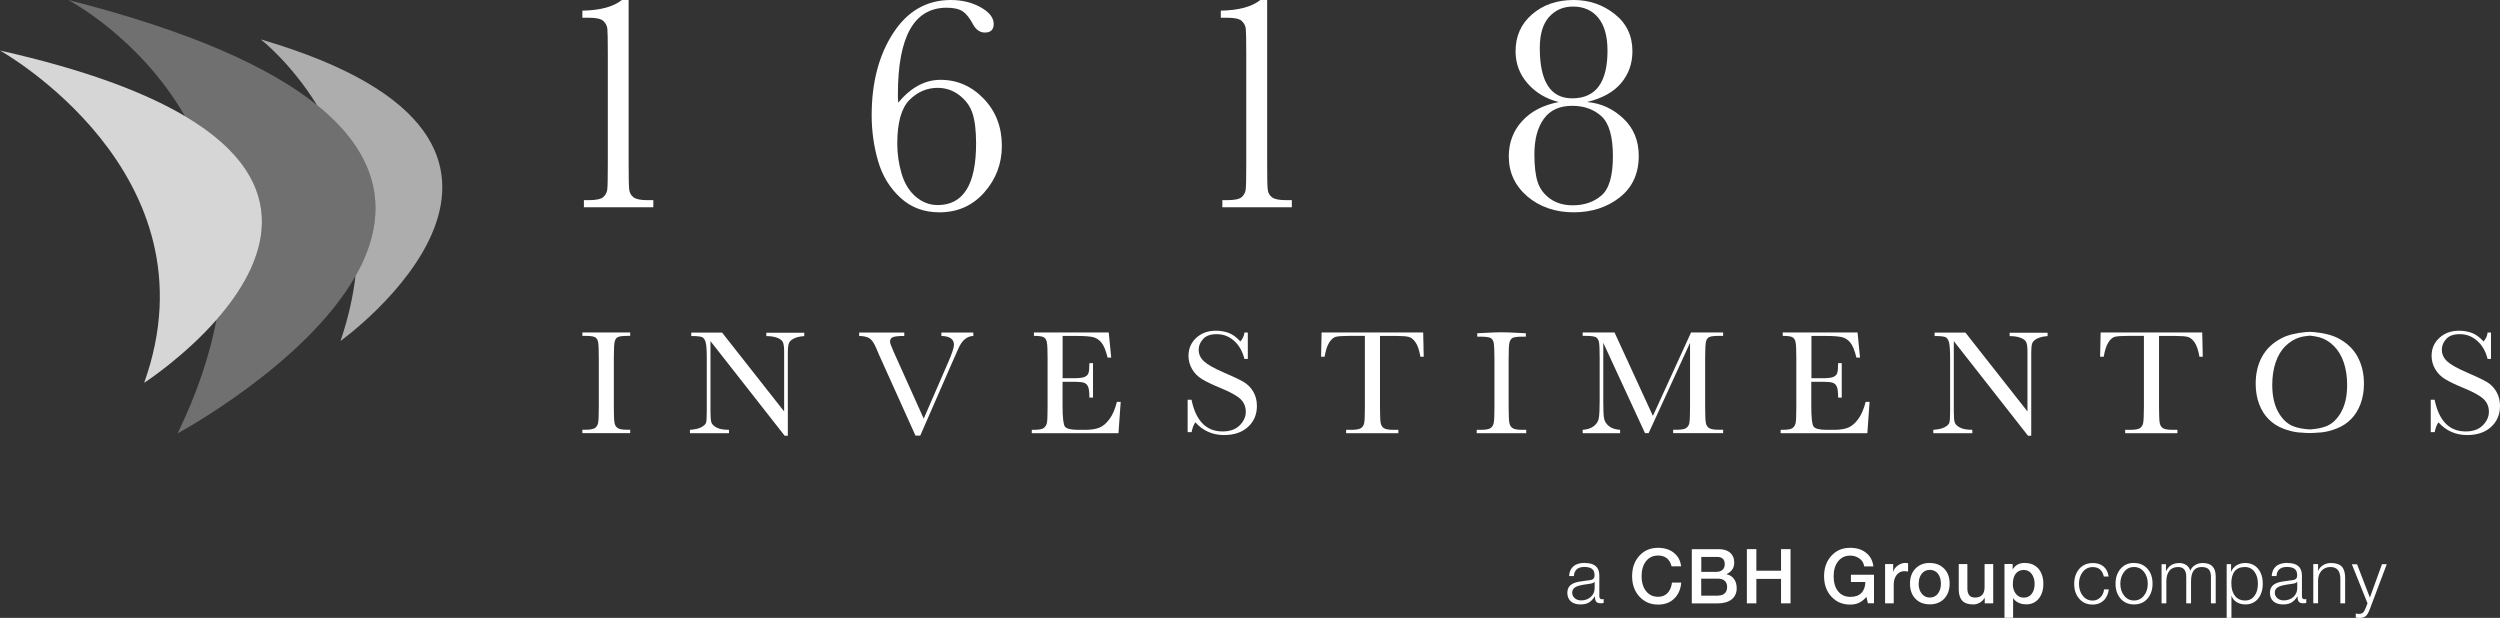 <?xml version="1.0" encoding="UTF-8"?><svg id="Calque_2" xmlns="http://www.w3.org/2000/svg" viewBox="0 0 324.15 80.11"><rect x="0" y="0" width="324.15" height="80.11" fill="#333333" stroke="none"/><defs><style>.cls-1,.cls-2,.cls-3,.cls-4{fill:#fff;}.cls-2{opacity:.3;}.cls-3{opacity:.8;}.cls-4{opacity:.6;}</style></defs><g id="_1618_Investimentos"><g><path class="cls-4" d="M33.79,5.09s3.88,2.99,7.32,8.55c9.19,7.39,8.91,15.24,4.98,22.16-.31,2.65-.93,5.45-1.94,8.41,0,0,35.72-25.63-10.36-39.11"/><path class="cls-2" d="M41.11,13.63C35.04,8.75,24.86,4.07,8.85,0,8.85,0,18.06,4.8,23.98,15.06c14.9,8.81,10.32,19.29,4.09,26.39-.86,4.52-2.46,9.42-5.04,14.74,0,0,16.54-8.91,23.06-20.39,3.93-6.92,4.21-14.77-4.98-22.16"/><path class="cls-3" d="M23.98,15.06C18.7,11.93,10.97,9.02,0,6.55c0,0,28.44,15.85,18.69,43.09,0,0,5.09-3.29,9.39-8.19,6.23-7.1,10.81-17.58-4.09-26.39"/><path class="cls-1" d="M75.51,43.55v-.44h6.2v.44h-.29c-.67,0-1.1,.05-1.31,.16-.21,.1-.35,.3-.41,.59-.07,.29-.11,.98-.11,2.06v6.4c0,1.03,.03,1.7,.08,2.02,.05,.32,.18,.55,.4,.71,.22,.16,.63,.23,1.24,.23h.4v.44h-6.2v-.44h.4c.58,0,.98-.07,1.21-.21,.22-.14,.36-.36,.43-.66,.06-.3,.09-1,.09-2.09v-6.4c0-1.04-.03-1.71-.09-2.01-.06-.3-.19-.51-.4-.63-.21-.12-.65-.17-1.34-.17h-.29Z"/><path class="cls-1" d="M101.72,56.47l-9.6-12.24v9.06c0,.75,.04,1.25,.12,1.48,.08,.24,.29,.46,.66,.66,.36,.2,.9,.3,1.62,.3v.44h-5.06v-.44c.65-.04,1.14-.16,1.48-.34,.34-.19,.54-.38,.61-.59,.06-.21,.09-.71,.09-1.5v-6.92c0-1-.05-1.67-.15-2.01-.09-.34-.25-.56-.46-.66-.21-.09-.68-.14-1.4-.14v-.44h4l8.04,10.22v-7.81c0-.58-.06-.98-.18-1.21-.13-.23-.38-.41-.76-.55-.38-.13-.84-.2-1.37-.2v-.44h4.92v.44c-.58,.04-1.03,.15-1.36,.32-.33,.17-.54,.37-.63,.6-.09,.23-.14,.63-.14,1.19v10.81h-.43Z"/><path class="cls-1" d="M119.32,56.48h-.62l-4.68-10.38c-.09-.19-.22-.51-.41-.96-.26-.62-.54-1.03-.82-1.24-.29-.21-.75-.33-1.39-.34v-.44h5.85v.44c-.73,0-1.22,.05-1.47,.15-.25,.1-.38,.3-.38,.59,0,.18,.16,.62,.47,1.31l3.9,8.67,3.13-7.21c.53-1.21,.79-1.99,.79-2.36,0-.74-.54-1.12-1.63-1.15v-.44h4.14v.44c-.42,.01-.79,.16-1.11,.43-.32,.27-.6,.68-.83,1.21l-.91,2.05-4.03,9.23Z"/><path class="cls-1" d="M144.83,52.11h.48l-.29,4.06h-11.24v-.44h.28c.68,0,1.11-.09,1.31-.26,.2-.17,.32-.39,.38-.66,.05-.27,.08-.95,.08-2.04v-6.4c0-1-.03-1.65-.09-1.97-.06-.31-.18-.54-.39-.66-.2-.13-.63-.19-1.29-.19v-.44h9.7l.32,3.26h-.47c-.22-.91-.48-1.56-.79-1.94-.31-.38-.68-.62-1.1-.72-.43-.1-1.12-.15-2.06-.15h-1.88v5.48h1.44c.66,0,1.12-.05,1.39-.16,.26-.11,.44-.27,.52-.5,.08-.22,.12-.65,.12-1.3h.47v4.47h-.47c0-.73-.06-1.21-.19-1.46-.13-.25-.31-.41-.56-.48-.24-.07-.65-.11-1.24-.11h-1.49v3.09c0,1.55,.11,2.46,.31,2.73,.21,.27,.77,.41,1.67,.41h1.01c.71,0,1.3-.09,1.76-.27,.46-.18,.9-.54,1.31-1.09,.42-.55,.75-1.31,.99-2.27"/><path class="cls-1" d="M153.99,56.03v-4.2h.5c.57,2.74,1.91,4.11,4.03,4.11,.95,0,1.69-.26,2.22-.79,.52-.52,.79-1.11,.79-1.76s-.23-1.21-.69-1.65c-.46-.43-1.3-.9-2.52-1.4-1.09-.45-1.91-.84-2.46-1.18-.56-.34-.99-.77-1.3-1.31-.31-.54-.46-1.11-.46-1.72,0-.93,.33-1.7,1-2.32,.67-.62,1.52-.93,2.55-.93,.57,0,1.11,.09,1.62,.27,.51,.18,1.03,.55,1.56,1.12,.31-.35,.48-.74,.52-1.15h.44v3.42h-.44c-.25-1-.7-1.78-1.34-2.35-.64-.57-1.39-.86-2.24-.86s-1.4,.21-1.78,.63c-.38,.42-.57,.88-.57,1.38,0,.6,.24,1.11,.71,1.53,.46,.42,1.31,.9,2.53,1.42,1.17,.5,2.02,.91,2.55,1.21,.53,.3,.96,.73,1.28,1.27,.32,.54,.48,1.16,.48,1.87,0,1.11-.39,2.02-1.16,2.72-.77,.7-1.81,1.05-3.1,1.05-1.49,0-2.73-.55-3.72-1.65-.22,.3-.38,.72-.49,1.27h-.5Z"/><path class="cls-1" d="M171.75,46.25h-.46l.07-3.14h13.17l.07,3.14h-.43c-.15-.86-.36-1.48-.63-1.86-.27-.38-.55-.62-.86-.7-.31-.09-.83-.13-1.57-.13h-2.18v9.22c0,1.02,.03,1.69,.08,2.01,.05,.32,.19,.56,.4,.71,.22,.15,.63,.23,1.24,.23h.66v.44h-6.77v-.44h.7c.58,0,.98-.07,1.21-.21,.22-.14,.36-.36,.43-.66,.06-.3,.09-.99,.09-2.09v-9.22h-2.01c-.87,0-1.46,.04-1.76,.12-.3,.08-.58,.32-.85,.73-.26,.41-.46,1.02-.6,1.85"/><path class="cls-1" d="M214.32,53.92l4.94-10.81h4.16v.44h-.5c-.67,0-1.1,.05-1.31,.16-.21,.11-.35,.3-.41,.59-.07,.29-.11,.98-.11,2.06v6.4c0,1.03,.03,1.7,.08,2.02,.05,.32,.19,.56,.41,.71,.22,.15,.63,.23,1.24,.23h.6v.44h-6.48v-.44h.48c.57,0,.97-.07,1.19-.21,.22-.14,.37-.36,.43-.66,.06-.3,.09-.99,.09-2.09v-8.31l-5.37,11.71h-.47l-5.41-11.71v7.65c0,1.05,.03,1.76,.1,2.14,.07,.38,.27,.71,.62,1,.35,.29,.83,.45,1.46,.49v.44h-4.85v-.44c.58-.03,1.05-.19,1.42-.46,.36-.27,.59-.61,.66-1.01,.08-.4,.12-1.14,.12-2.22v-5.68c0-1.04-.03-1.71-.09-2.01-.06-.3-.2-.51-.4-.63-.21-.11-.65-.17-1.34-.17h-.37v-.44h4.13l4.97,10.81Z"/><path class="cls-1" d="M241.93,52.11h.48l-.29,4.06h-11.24v-.44h.28c.67,0,1.11-.09,1.3-.26,.2-.17,.32-.39,.37-.66,.05-.27,.08-.95,.08-2.04v-6.4c0-1-.03-1.65-.09-1.97-.06-.31-.18-.54-.39-.66-.2-.13-.63-.19-1.28-.19v-.44h9.7l.32,3.26h-.47c-.21-.91-.48-1.56-.78-1.94-.31-.38-.68-.62-1.11-.72-.43-.1-1.11-.15-2.06-.15h-1.88v5.48h1.44c.66,0,1.12-.05,1.38-.16,.26-.11,.44-.27,.52-.5,.08-.22,.12-.65,.12-1.3h.47v4.47h-.47c0-.73-.06-1.21-.19-1.46-.13-.25-.31-.41-.56-.48-.24-.07-.66-.11-1.24-.11h-1.49v3.09c0,1.55,.1,2.46,.31,2.73,.21,.27,.77,.41,1.67,.41h1.01c.71,0,1.3-.09,1.76-.27,.46-.18,.9-.54,1.31-1.09,.42-.55,.75-1.31,.99-2.27"/><path class="cls-1" d="M262.93,56.47l-9.6-12.24v9.06c0,.75,.04,1.25,.12,1.48,.08,.24,.29,.46,.66,.66,.36,.2,.9,.3,1.62,.3v.44h-5.06v-.44c.65-.04,1.14-.16,1.48-.34,.34-.19,.54-.38,.61-.59,.06-.21,.09-.71,.09-1.5v-6.92c0-1-.05-1.67-.15-2.01-.09-.34-.25-.56-.46-.66-.21-.09-.68-.14-1.4-.14v-.44h4l8.04,10.22v-7.81c0-.58-.06-.98-.18-1.21-.12-.23-.38-.41-.76-.55-.38-.13-.83-.2-1.37-.2v-.44h4.92v.44c-.57,.04-1.02,.15-1.36,.32-.33,.17-.54,.37-.63,.6-.09,.23-.13,.63-.13,1.19v10.81h-.43Z"/><path class="cls-1" d="M272.76,46.25h-.46l.07-3.14h13.17l.07,3.14h-.43c-.15-.86-.37-1.48-.63-1.86-.27-.38-.56-.62-.86-.7-.31-.09-.83-.13-1.57-.13h-2.18v9.22c0,1.02,.03,1.69,.08,2.01,.05,.32,.19,.56,.4,.71,.22,.15,.64,.23,1.24,.23h.66v.44h-6.77v-.44h.7c.58,0,.98-.07,1.2-.21,.22-.14,.37-.36,.43-.66,.06-.3,.1-.99,.1-2.09v-9.22h-2.01c-.88,0-1.46,.04-1.76,.12-.3,.08-.58,.32-.84,.73-.26,.41-.46,1.02-.6,1.85"/><path class="cls-1" d="M315.17,56.03v-4.2h.5c.57,2.74,1.91,4.11,4.03,4.11,.95,0,1.69-.26,2.22-.79,.52-.52,.79-1.11,.79-1.76s-.23-1.21-.69-1.65c-.46-.43-1.3-.9-2.52-1.4-1.09-.45-1.91-.84-2.46-1.18-.56-.34-.98-.77-1.3-1.31-.31-.54-.46-1.11-.46-1.72,0-.93,.33-1.7,1.01-2.32,.67-.62,1.52-.93,2.55-.93,.57,0,1.11,.09,1.62,.27,.51,.18,1.03,.55,1.56,1.12,.31-.35,.48-.74,.52-1.15h.44v3.42h-.44c-.25-1-.7-1.78-1.35-2.35-.64-.57-1.39-.86-2.24-.86s-1.4,.21-1.78,.63c-.38,.42-.56,.88-.56,1.38,0,.6,.24,1.11,.71,1.53,.46,.42,1.31,.9,2.53,1.42,1.17,.5,2.02,.91,2.55,1.21,.53,.3,.95,.73,1.27,1.27,.32,.54,.48,1.16,.48,1.87,0,1.11-.39,2.02-1.16,2.72-.77,.7-1.81,1.05-3.1,1.05-1.49,0-2.73-.55-3.72-1.65-.22,.3-.38,.72-.49,1.27h-.5Z"/><path class="cls-1" d="M80.63,0h.88V21.25c0,1.75,.02,2.85,.07,3.3,.05,.45,.24,.8,.57,1.04,.33,.24,.93,.36,1.78,.36h.78v.92h-9v-.92h.66c.96,0,1.58-.14,1.87-.41,.29-.27,.45-.6,.5-.98,.05-.38,.07-1.48,.07-3.31V7c0-1.8-.02-2.89-.06-3.27-.04-.38-.21-.71-.51-1-.3-.29-.92-.43-1.87-.43h-.86v-.92c2.31-.04,4.02-.5,5.12-1.38"/><path class="cls-1" d="M116.46,13.31c.83-.99,1.7-1.73,2.61-2.22,.91-.49,1.87-.74,2.87-.74,2.16,0,4.03,.81,5.6,2.44,1.57,1.63,2.36,3.67,2.36,6.12,0,2.31-.76,4.32-2.28,6.04-1.52,1.72-3.46,2.58-5.82,2.58-2,0-3.69-.63-5.06-1.9-1.38-1.27-2.34-2.85-2.89-4.75-.55-1.9-.83-3.88-.83-5.93,0-4.24,.93-7.8,2.79-10.66,1.86-2.86,4.35-4.29,7.47-4.29,1.47,0,2.76,.32,3.88,.95,1.12,.63,1.68,1.35,1.68,2.15,0,.75-.38,1.12-1.14,1.12-.65,0-1.17-.37-1.56-1.1-.4-.76-.83-1.31-1.3-1.64-.47-.32-1.17-.48-2.1-.48-2.11,0-3.69,.94-4.74,2.8-1.05,1.87-1.58,4.68-1.58,8.43,0,.33,.01,.69,.04,1.08m-.12,5.32c0,1.29,.18,2.58,.55,3.85,.37,1.27,.98,2.28,1.83,3.01,.85,.73,1.81,1.1,2.86,1.1,1.67,0,2.91-.67,3.74-2,.83-1.33,1.24-3.33,1.24-5.98,0-1.68-.16-2.99-.47-3.93-.31-.94-.89-1.72-1.72-2.35-.83-.63-1.77-.94-2.79-.94-1.39,0-2.61,.52-3.66,1.57-1.05,1.05-1.58,2.94-1.58,5.67"/><path class="cls-1" d="M163.42,0h.88V21.25c0,1.75,.02,2.85,.07,3.3,.04,.45,.24,.8,.57,1.04,.33,.24,.93,.36,1.78,.36h.78v.92h-9.01v-.92h.66c.96,0,1.58-.14,1.87-.41,.29-.27,.45-.6,.5-.98,.05-.38,.07-1.48,.07-3.31V7c0-1.8-.02-2.89-.06-3.27-.04-.38-.21-.71-.51-1-.3-.29-.92-.43-1.87-.43h-.86v-.92c2.31-.04,4.02-.5,5.12-1.38"/><path class="cls-1" d="M205.8,13.23c1.76,.15,3.31,.85,4.66,2.11,1.35,1.26,2.02,2.89,2.02,4.87,0,2.29-.82,4.09-2.46,5.38-1.64,1.29-3.64,1.94-5.98,1.94s-4.4-.69-6.01-2.07c-1.6-1.38-2.4-3.1-2.4-5.17,0-1.79,.57-3.32,1.72-4.58,1.15-1.27,2.74-2.09,4.76-2.48-1.64-.41-2.99-1.21-4.03-2.4-1.05-1.19-1.57-2.58-1.57-4.18,0-1.96,.71-3.56,2.14-4.79C200.08,.62,201.88,0,204.04,0c2,0,3.77,.6,5.31,1.81,1.54,1.21,2.31,2.82,2.31,4.83,0,1.6-.49,2.98-1.47,4.14-.98,1.16-2.45,1.97-4.39,2.44m-6.85,6.8c0,1.51,.14,2.7,.42,3.57,.28,.87,.82,1.6,1.61,2.17,.79,.57,1.78,.86,2.95,.86,1.49,0,2.73-.43,3.72-1.28,.99-.85,1.48-2.55,1.48-5.08s-.49-4.28-1.48-5.18c-.99-.91-2.26-1.36-3.8-1.36-1.64,0-2.87,.56-3.68,1.69-.82,1.13-1.22,2.67-1.22,4.61m.7-13.79c0,2.17,.35,3.81,1.05,4.89,.7,1.09,1.75,1.63,3.15,1.63,1.53,0,2.68-.52,3.44-1.55,.76-1.03,1.14-2.58,1.14-4.63,0-1.87-.4-3.29-1.19-4.26-.79-.97-1.89-1.46-3.29-1.46-1.24,0-2.27,.44-3.08,1.33-.81,.89-1.22,2.24-1.22,4.05"/><path class="cls-1" d="M197.35,55.73c-.58,0-.98-.07-1.21-.21-.22-.14-.37-.36-.43-.66-.06-.3-.1-.99-.1-2.09v-6.3c0-1.04,.03-1.71,.1-2.02,.06-.3,.2-.51,.4-.63,.2-.11,.65-.17,1.33-.17h.4v-.44l-2.23-.11c-.33-.02-1.51-.02-1.84,0l-2.23,.11v.44h.4c.69,0,1.13,.06,1.33,.17,.2,.11,.34,.32,.4,.63,.06,.31,.1,.98,.1,2.02v6.3c0,1.09-.03,1.79-.1,2.09-.06,.3-.21,.52-.43,.66-.22,.14-.63,.21-1.21,.21h-.56v.44h6.42v-.44h-.56Z"/><path class="cls-1" d="M305.69,46.26c-.55-1.01-1.39-1.81-2.52-2.4-.81-.42-1.86-.68-3.12-.8-.17-.02-.36-.02-.54-.03h0s-.01,0-.02,0c-.19,.01-.38,.02-.56,.03-1.26,.12-2.32,.38-3.12,.8-1.13,.59-1.97,1.39-2.52,2.4-.55,1.01-.82,2.18-.82,3.5,0,.96,.15,1.83,.45,2.63,.3,.79,.71,1.45,1.24,1.97,.52,.52,1.13,.92,1.82,1.19,.69,.27,1.34,.44,1.96,.51,.28,.03,.61,.05,.99,.07,.18,0,.36,.01,.56,.02,0,0,.01,0,.02,0h0c.19,0,.37-.01,.54-.02,.38-.02,.71-.04,.99-.07,.62-.07,1.28-.24,1.96-.51,.69-.27,1.3-.67,1.82-1.19,.53-.52,.94-1.18,1.24-1.97,.3-.79,.45-1.67,.45-2.63,0-1.32-.27-2.49-.83-3.5m-2.11,7.15c-.51,.91-1.15,1.53-1.91,1.84-.59,.24-1.31,.38-2.16,.43,0,0-.01,0-.02,0-.85-.05-1.59-.19-2.18-.43-.76-.31-1.4-.92-1.91-1.84-.51-.92-.77-2.08-.77-3.5,0-1.1,.15-2.09,.45-2.95,.3-.87,.72-1.57,1.28-2.11,.56-.54,1.17-.91,1.84-1.11,.37-.11,.81-.17,1.29-.22,0,0,.01,0,.02,0,.47,.05,.91,.12,1.26,.22,.67,.2,1.29,.56,1.84,1.11,.55,.54,.98,1.25,1.28,2.11,.3,.87,.45,1.85,.45,2.95,0,1.42-.25,2.58-.77,3.5"/><path class="cls-1" d="M205.51,73c1.24,0,1.86,.54,1.86,1.63v2.7c0,.25,.12,.37,.36,.37,.08,0,.14-.01,.2-.04v.52c-.12,.03-.25,.04-.39,.04-.29,0-.48-.07-.59-.22-.1-.14-.15-.36-.15-.64v-.03h-.02c-.24,.37-.5,.64-.78,.8-.28,.16-.64,.24-1.07,.24-.53,0-.95-.13-1.25-.39s-.45-.63-.46-1.09c0-.33,.08-.61,.23-.82,.15-.21,.38-.37,.69-.49,.31-.12,.83-.22,1.56-.3,.39-.04,.63-.08,.74-.13s.19-.12,.24-.21c.05-.09,.07-.22,.07-.38,0-.37-.11-.63-.33-.8-.22-.16-.55-.25-.99-.25-.86,0-1.31,.4-1.36,1.18h-.62c.03-.56,.23-.99,.58-1.28,.35-.29,.85-.43,1.49-.43Zm1.22,2.45c-.07,.12-.28,.2-.64,.25l-.62,.09c-.61,.09-1.03,.21-1.27,.38-.24,.17-.35,.4-.35,.68s.11,.51,.32,.7c.21,.19,.48,.29,.82,.3,.51,0,.93-.15,1.26-.44,.33-.3,.51-.68,.51-1.14v-.82h-.02Z"/><g><path class="cls-1" d="M214.99,71.03c.83,0,1.52,.22,2.06,.66,.54,.44,.85,1.02,.92,1.74h-1.23c-.24-.93-.83-1.4-1.75-1.4-.66,0-1.19,.25-1.57,.74-.38,.49-.57,1.14-.57,1.94s.2,1.47,.59,1.95c.39,.48,.91,.72,1.55,.72,.51,0,.91-.16,1.23-.49,.31-.33,.5-.78,.57-1.35h1.2c-.07,.85-.36,1.53-.9,2.06-.53,.53-1.23,.79-2.1,.79-.98,0-1.78-.34-2.42-1.03-.63-.69-.95-1.57-.95-2.65s.31-1.96,.94-2.65c.62-.69,1.43-1.03,2.43-1.03Z"/><path class="cls-1" d="M222.81,71.2c.65,0,1.15,.15,1.51,.46,.36,.31,.54,.74,.54,1.28,0,.7-.33,1.19-1,1.5v.02c.43,.09,.75,.3,.98,.62s.34,.72,.34,1.2c0,.61-.22,1.09-.66,1.44-.44,.35-1.07,.52-1.88,.52h-3.28v-7.03h3.46Zm-.2,2.94c.28,0,.52-.08,.72-.25,.2-.17,.3-.41,.3-.73,0-.64-.33-.95-.99-.95h-2.05v1.94h2.03Zm.18,3.08c.35,0,.64-.1,.84-.29,.21-.19,.31-.47,.31-.82s-.11-.63-.32-.81c-.21-.18-.49-.27-.83-.27h-2.21v2.2h2.21Z"/><path class="cls-1" d="M227.73,71.2v2.8h3.2v-2.8h1.23v7.03h-1.23v-3.17h-3.2v3.17h-1.23v-7.03h1.23Z"/><path class="cls-1" d="M239.9,71.03c.83,0,1.51,.21,2.05,.64s.86,1.01,.96,1.77h-1.2c-.06-.43-.26-.77-.61-1.02-.34-.25-.75-.38-1.21-.38-.65,0-1.17,.25-1.56,.74-.39,.49-.58,1.14-.58,1.94s.19,1.47,.58,1.95c.39,.48,.92,.72,1.6,.72,.62,0,1.09-.17,1.42-.51,.33-.34,.5-.81,.51-1.42h-1.87v-.94h2.99v3.7h-.79l-.19-.83c-.3,.35-.62,.6-.94,.76-.33,.16-.72,.24-1.18,.24-.99,0-1.8-.35-2.43-1.04-.63-.69-.94-1.57-.94-2.64s.31-1.94,.94-2.64c.63-.7,1.44-1.04,2.43-1.04Z"/><path class="cls-1" d="M246.98,73c.23,0,.37,0,.42,.03v1.08c-.18-.03-.34-.05-.48-.05-.43,0-.76,.17-1.01,.5-.25,.33-.37,.73-.37,1.21v2.46h-1.12v-5.09h1.05v.98h.02c.09-.32,.28-.59,.59-.8,.31-.21,.61-.32,.9-.33Z"/><path class="cls-1" d="M250.22,73c.76,0,1.38,.24,1.86,.73,.48,.49,.71,1.14,.71,1.94s-.24,1.47-.71,1.96c-.47,.49-1.09,.73-1.86,.73s-1.4-.24-1.87-.73c-.47-.49-.7-1.14-.7-1.96s.23-1.45,.7-1.94c.47-.49,1.09-.74,1.87-.74Zm-1.45,2.68c0,.52,.13,.95,.4,1.29,.27,.34,.62,.51,1.05,.51s.79-.17,1.05-.51,.39-.77,.39-1.29-.13-.97-.39-1.3-.62-.49-1.06-.49-.78,.17-1.04,.5c-.26,.33-.39,.77-.39,1.29Z"/><path class="cls-1" d="M255.09,73.14v3.16c0,.79,.33,1.18,.98,1.18,.83,0,1.25-.45,1.25-1.35v-2.99h1.12v5.09h-1.1v-.71h-.02c-.15,.26-.36,.47-.62,.62-.26,.15-.54,.23-.84,.23-.66,0-1.14-.16-1.44-.49s-.45-.81-.45-1.46v-3.28h1.12Z"/><path class="cls-1" d="M262.56,73c.74,0,1.32,.25,1.75,.74,.42,.5,.63,1.15,.63,1.96s-.2,1.43-.6,1.92c-.4,.49-.93,.74-1.6,.74-.38,0-.72-.07-1.02-.21-.3-.14-.53-.33-.68-.59h-.02v2.54h-1.12v-6.97h1.06v.69h.02c.31-.55,.83-.83,1.58-.83Zm-1.58,2.69c0,.53,.13,.96,.39,1.3,.26,.33,.61,.5,1.03,.5s.78-.16,1.03-.49,.38-.76,.38-1.3c0-.51-.13-.93-.38-1.28-.26-.35-.6-.52-1.03-.52s-.79,.16-1.04,.48c-.25,.32-.37,.76-.37,1.32Z"/></g><g><path class="cls-1" d="M271.34,73c.6,0,1.08,.16,1.43,.47,.35,.31,.56,.74,.63,1.28h-.62c-.18-.81-.66-1.22-1.44-1.22-.53,0-.96,.21-1.29,.63-.33,.42-.49,.93-.49,1.54s.17,1.15,.5,1.56,.76,.61,1.28,.61c.38,0,.71-.14,.99-.41s.44-.62,.48-1.04h.62c-.09,.62-.31,1.11-.68,1.45s-.84,.52-1.41,.52c-.73,0-1.31-.25-1.75-.76-.44-.51-.65-1.15-.65-1.93s.22-1.42,.65-1.93c.44-.51,1.02-.76,1.75-.76Z"/><path class="cls-1" d="M276.7,73c.72,0,1.3,.25,1.74,.74,.44,.5,.66,1.14,.66,1.94s-.22,1.42-.65,1.93c-.44,.51-1.02,.76-1.75,.76s-1.31-.25-1.75-.76c-.44-.51-.65-1.15-.65-1.93s.22-1.42,.65-1.93c.44-.51,1.02-.76,1.75-.76Zm-1.78,2.69c0,.62,.17,1.14,.5,1.55,.33,.41,.76,.62,1.28,.62s.95-.21,1.28-.62c.33-.41,.5-.93,.5-1.55s-.16-1.12-.49-1.54-.76-.63-1.3-.63-.96,.21-1.28,.63-.49,.93-.49,1.54Z"/><path class="cls-1" d="M282.53,73c.35,0,.65,.08,.92,.25,.27,.17,.44,.42,.54,.74,.15-.33,.37-.58,.66-.74,.29-.17,.61-.25,.97-.25,1.12,0,1.67,.59,1.67,1.76v3.47h-.62v-3.43c0-.45-.1-.78-.29-.98-.19-.2-.5-.3-.91-.3-.92,0-1.38,.61-1.38,1.84v2.87h-.62v-3.44c0-.85-.35-1.27-1.06-1.27-.49,0-.87,.16-1.13,.49s-.39,.79-.39,1.38v2.84h-.62v-5.08h.57v.86h.03c.35-.67,.9-1,1.66-1Z"/><path class="cls-1" d="M291.1,73c.7,0,1.26,.24,1.67,.73s.62,1.14,.62,1.95-.21,1.47-.62,1.96c-.41,.49-.96,.73-1.65,.73-.41,0-.77-.1-1.1-.29s-.55-.47-.67-.82h-.02v2.85h-.62v-6.96h.57v.97h.02c.15-.36,.39-.64,.71-.83s.69-.29,1.1-.29Zm-1.78,2.69c0,.66,.16,1.18,.47,1.58,.32,.39,.75,.59,1.31,.59,.52,0,.93-.2,1.22-.61,.3-.4,.44-.92,.44-1.56s-.15-1.16-.45-1.56c-.3-.4-.71-.61-1.23-.61-1.18,0-1.77,.72-1.77,2.17Z"/><path class="cls-1" d="M296.61,73c1.24,0,1.86,.54,1.86,1.63v2.7c0,.25,.12,.37,.36,.37,.08,0,.14-.01,.2-.04v.52c-.12,.03-.25,.04-.39,.04-.29,0-.48-.07-.59-.22-.1-.14-.15-.36-.15-.64v-.03h-.02c-.24,.37-.5,.64-.78,.8-.28,.16-.64,.24-1.07,.24-.53,0-.95-.13-1.25-.39s-.45-.63-.46-1.09c0-.33,.08-.61,.23-.82,.15-.21,.38-.37,.69-.49,.31-.12,.83-.22,1.56-.3,.39-.04,.63-.08,.74-.13s.19-.12,.24-.21c.05-.09,.07-.22,.07-.38,0-.37-.11-.63-.33-.8-.22-.16-.55-.25-.99-.25-.86,0-1.31,.4-1.36,1.18h-.62c.03-.56,.23-.99,.58-1.28,.35-.29,.85-.43,1.49-.43Zm1.22,2.45c-.07,.12-.28,.2-.64,.25l-.62,.09c-.61,.09-1.03,.21-1.27,.38-.24,.17-.35,.4-.35,.68s.11,.51,.32,.7c.21,.19,.48,.29,.82,.3,.51,0,.93-.15,1.26-.44,.33-.3,.51-.68,.51-1.14v-.82h-.02Z"/><path class="cls-1" d="M302.22,73c.66,0,1.13,.16,1.42,.47s.43,.8,.43,1.46v3.3h-.62v-3.18c0-1.02-.43-1.53-1.29-1.53-.48,0-.86,.16-1.16,.49-.29,.33-.44,.76-.44,1.3v2.91h-.62v-5.08h.62v.88h.02c.12-.31,.33-.56,.63-.74s.64-.28,1.01-.28Z"/></g><path class="cls-1" d="M305.61,73.15l1.67,4.33,1.57-4.33h.62l-2.21,5.86c-.17,.45-.35,.74-.53,.89-.18,.14-.44,.22-.78,.22-.24,0-.4-.02-.5-.05v-.52c.13,.03,.27,.05,.42,.05,.17,0,.31-.03,.42-.1s.2-.16,.27-.29c.07-.13,.21-.46,.41-.99l-2.03-5.06h.66Z"/></g></g></svg>